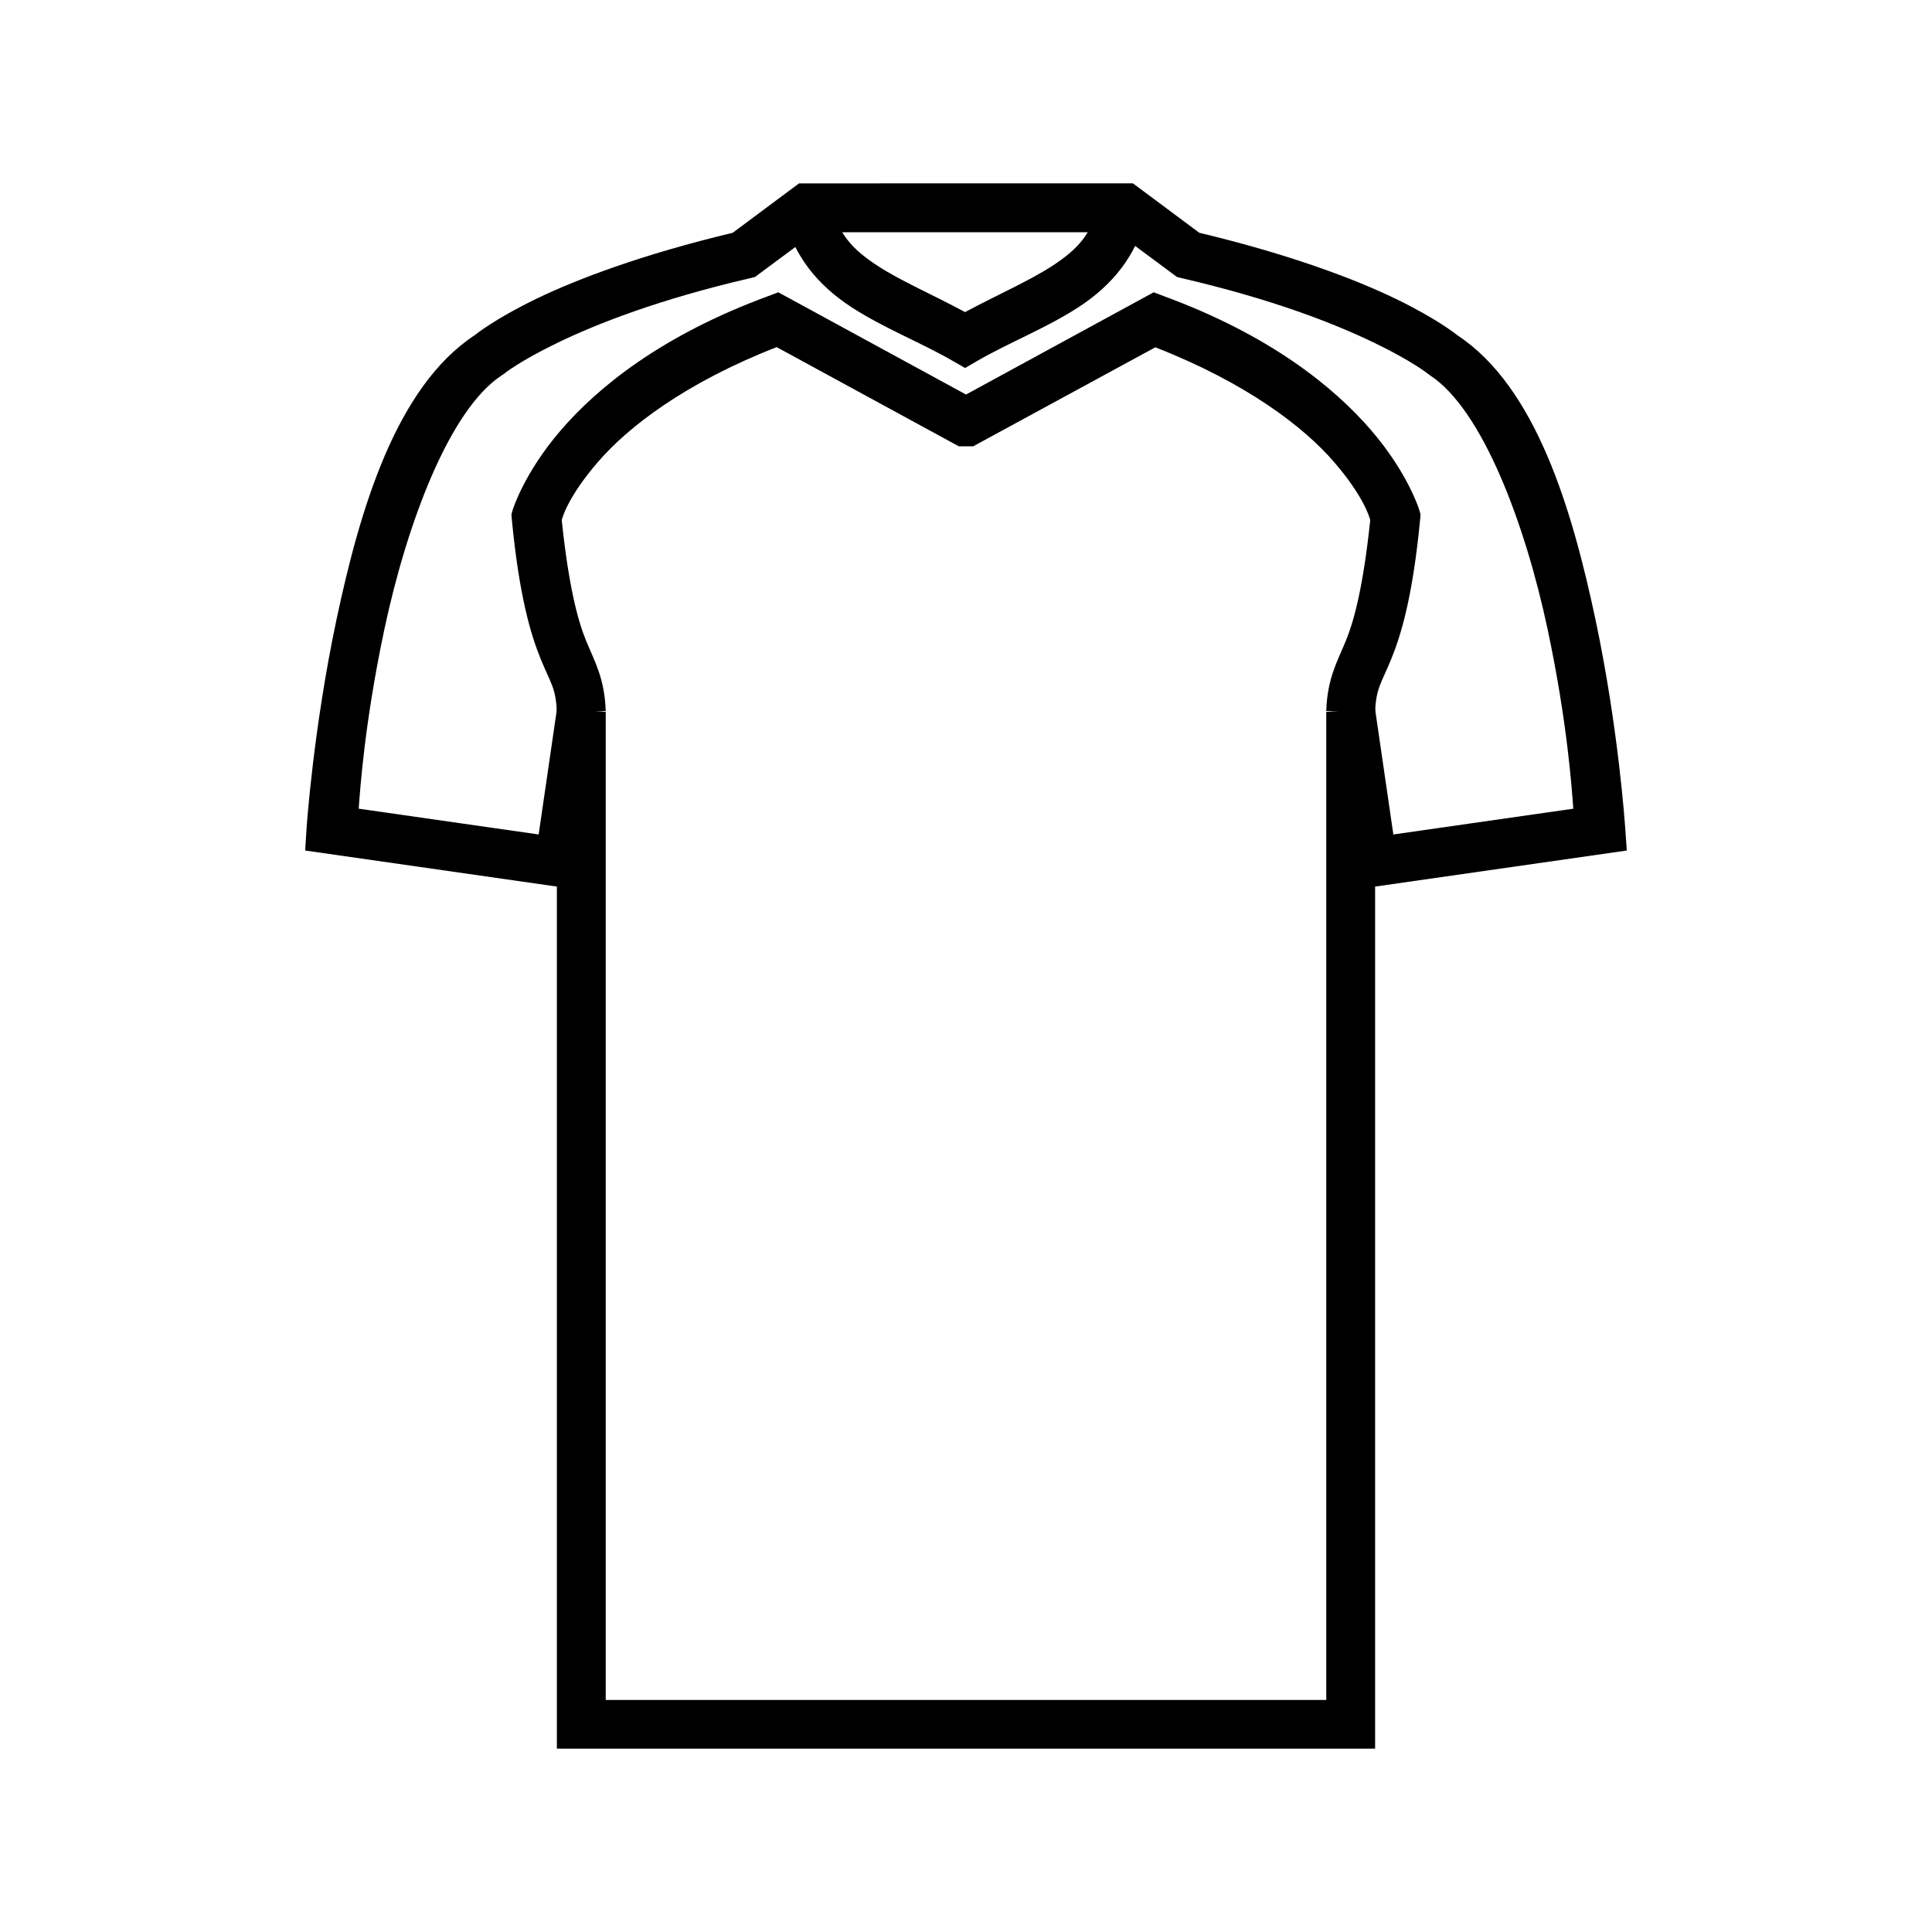 <?xml version="1.0" encoding="UTF-8"?>
<!-- Uploaded to: SVG Find, www.svgrepo.com, Generator: SVG Find Mixer Tools -->
<svg fill="#000000" width="800px" height="800px" version="1.1" viewBox="144 144 512 512" xmlns="http://www.w3.org/2000/svg">
 <g>
  <path d="m355.75 192.6-17.586 13.094c-23.738 5.668-41.102 12.195-52.035 17.488-10.996 5.324-16.07 9.438-16.34 9.652-20.906 13.785-30.434 46.254-36.602 75.305-6.18 29.113-7.934 55.238-7.934 55.238l-0.379 6.019 66.703 9.555v228.45h216.84v-228.45l66.703-9.555-0.43-6.019s-1.703-26.121-7.883-55.238c-6.168-29.051-15.695-61.523-36.602-75.305-0.273-0.215-5.344-4.328-16.34-9.652-10.93-5.293-28.297-11.82-52.035-17.492l-17.582-13.094zm4.301 12.949h79.895l15.961 11.852 1.34 0.336c24.086 5.586 40.551 12.078 50.938 17.105 10.383 5.027 14.289 8.266 14.289 8.266l0.285 0.191 0.242 0.191c13.855 9.059 25.199 39.32 31.156 67.375 5.293 24.938 6.422 42.691 6.785 47.449l-47.688 6.832-4.875-33.449-12.902 0.957v261.85l-190.95-0.004v-261.85l-12.902-0.957-4.875 33.449-47.688-6.832c0.363-4.758 1.492-22.508 6.785-47.449 5.953-28.055 17.25-58.316 31.105-67.375l0.57-0.383s3.856-3.238 14.238-8.266c10.383-5.027 26.898-11.52 50.984-17.105l1.34-0.336z"/>
  <path d="m350.25 221.46-2.769 1.051c-28.109 10.336-45.027 24.09-54.855 35.504-9.828 11.414-12.758 21.121-12.758 21.121l-0.336 1.195 0.094 1.195c1.98 20.613 5.047 30.699 7.691 37.176 2.644 6.477 4.039 7.641 4.254 14.145l12.949-0.43c-0.285-8.691-2.965-13.148-5.207-18.637-2.141-5.238-4.574-14.09-6.449-31.965 0.195-0.676 1.617-6.117 9.555-15.34 8.055-9.355 23.215-21.043 47.402-30.484l48.262 26.281h3.824l48.262-26.234c24.137 9.438 39.352 21.09 47.402 30.438 7.941 9.223 9.359 14.66 9.555 15.34-1.875 17.879-4.312 26.73-6.449 31.965-2.242 5.488-4.926 9.945-5.207 18.637l12.949 0.43c0.215-6.504 1.609-7.668 4.254-14.145 2.644-6.477 5.711-16.559 7.691-37.176l0.094-1.195-0.336-1.195s-2.93-9.703-12.758-21.121c-9.828-11.414-26.746-25.168-54.855-35.504l-2.769-1.051-49.742 27.094z"/>
  <path d="m364.25 197.18-12.758 2.152c2.102 12.367 9.707 20.602 18.254 26.137 8.543 5.535 18.129 9.207 26.758 14.191l3.25 1.863 3.203-1.863c8.629-4.984 18.211-8.656 26.758-14.191 8.543-5.535 16.152-13.773 18.254-26.137l-12.758-2.152c-1.457 8.574-5.621 12.926-12.52 17.395-6.043 3.914-14.477 7.582-22.938 12.137-8.473-4.566-16.93-8.219-22.984-12.137-6.898-4.469-11.062-8.82-12.52-17.395z"/>
 </g>
</svg>